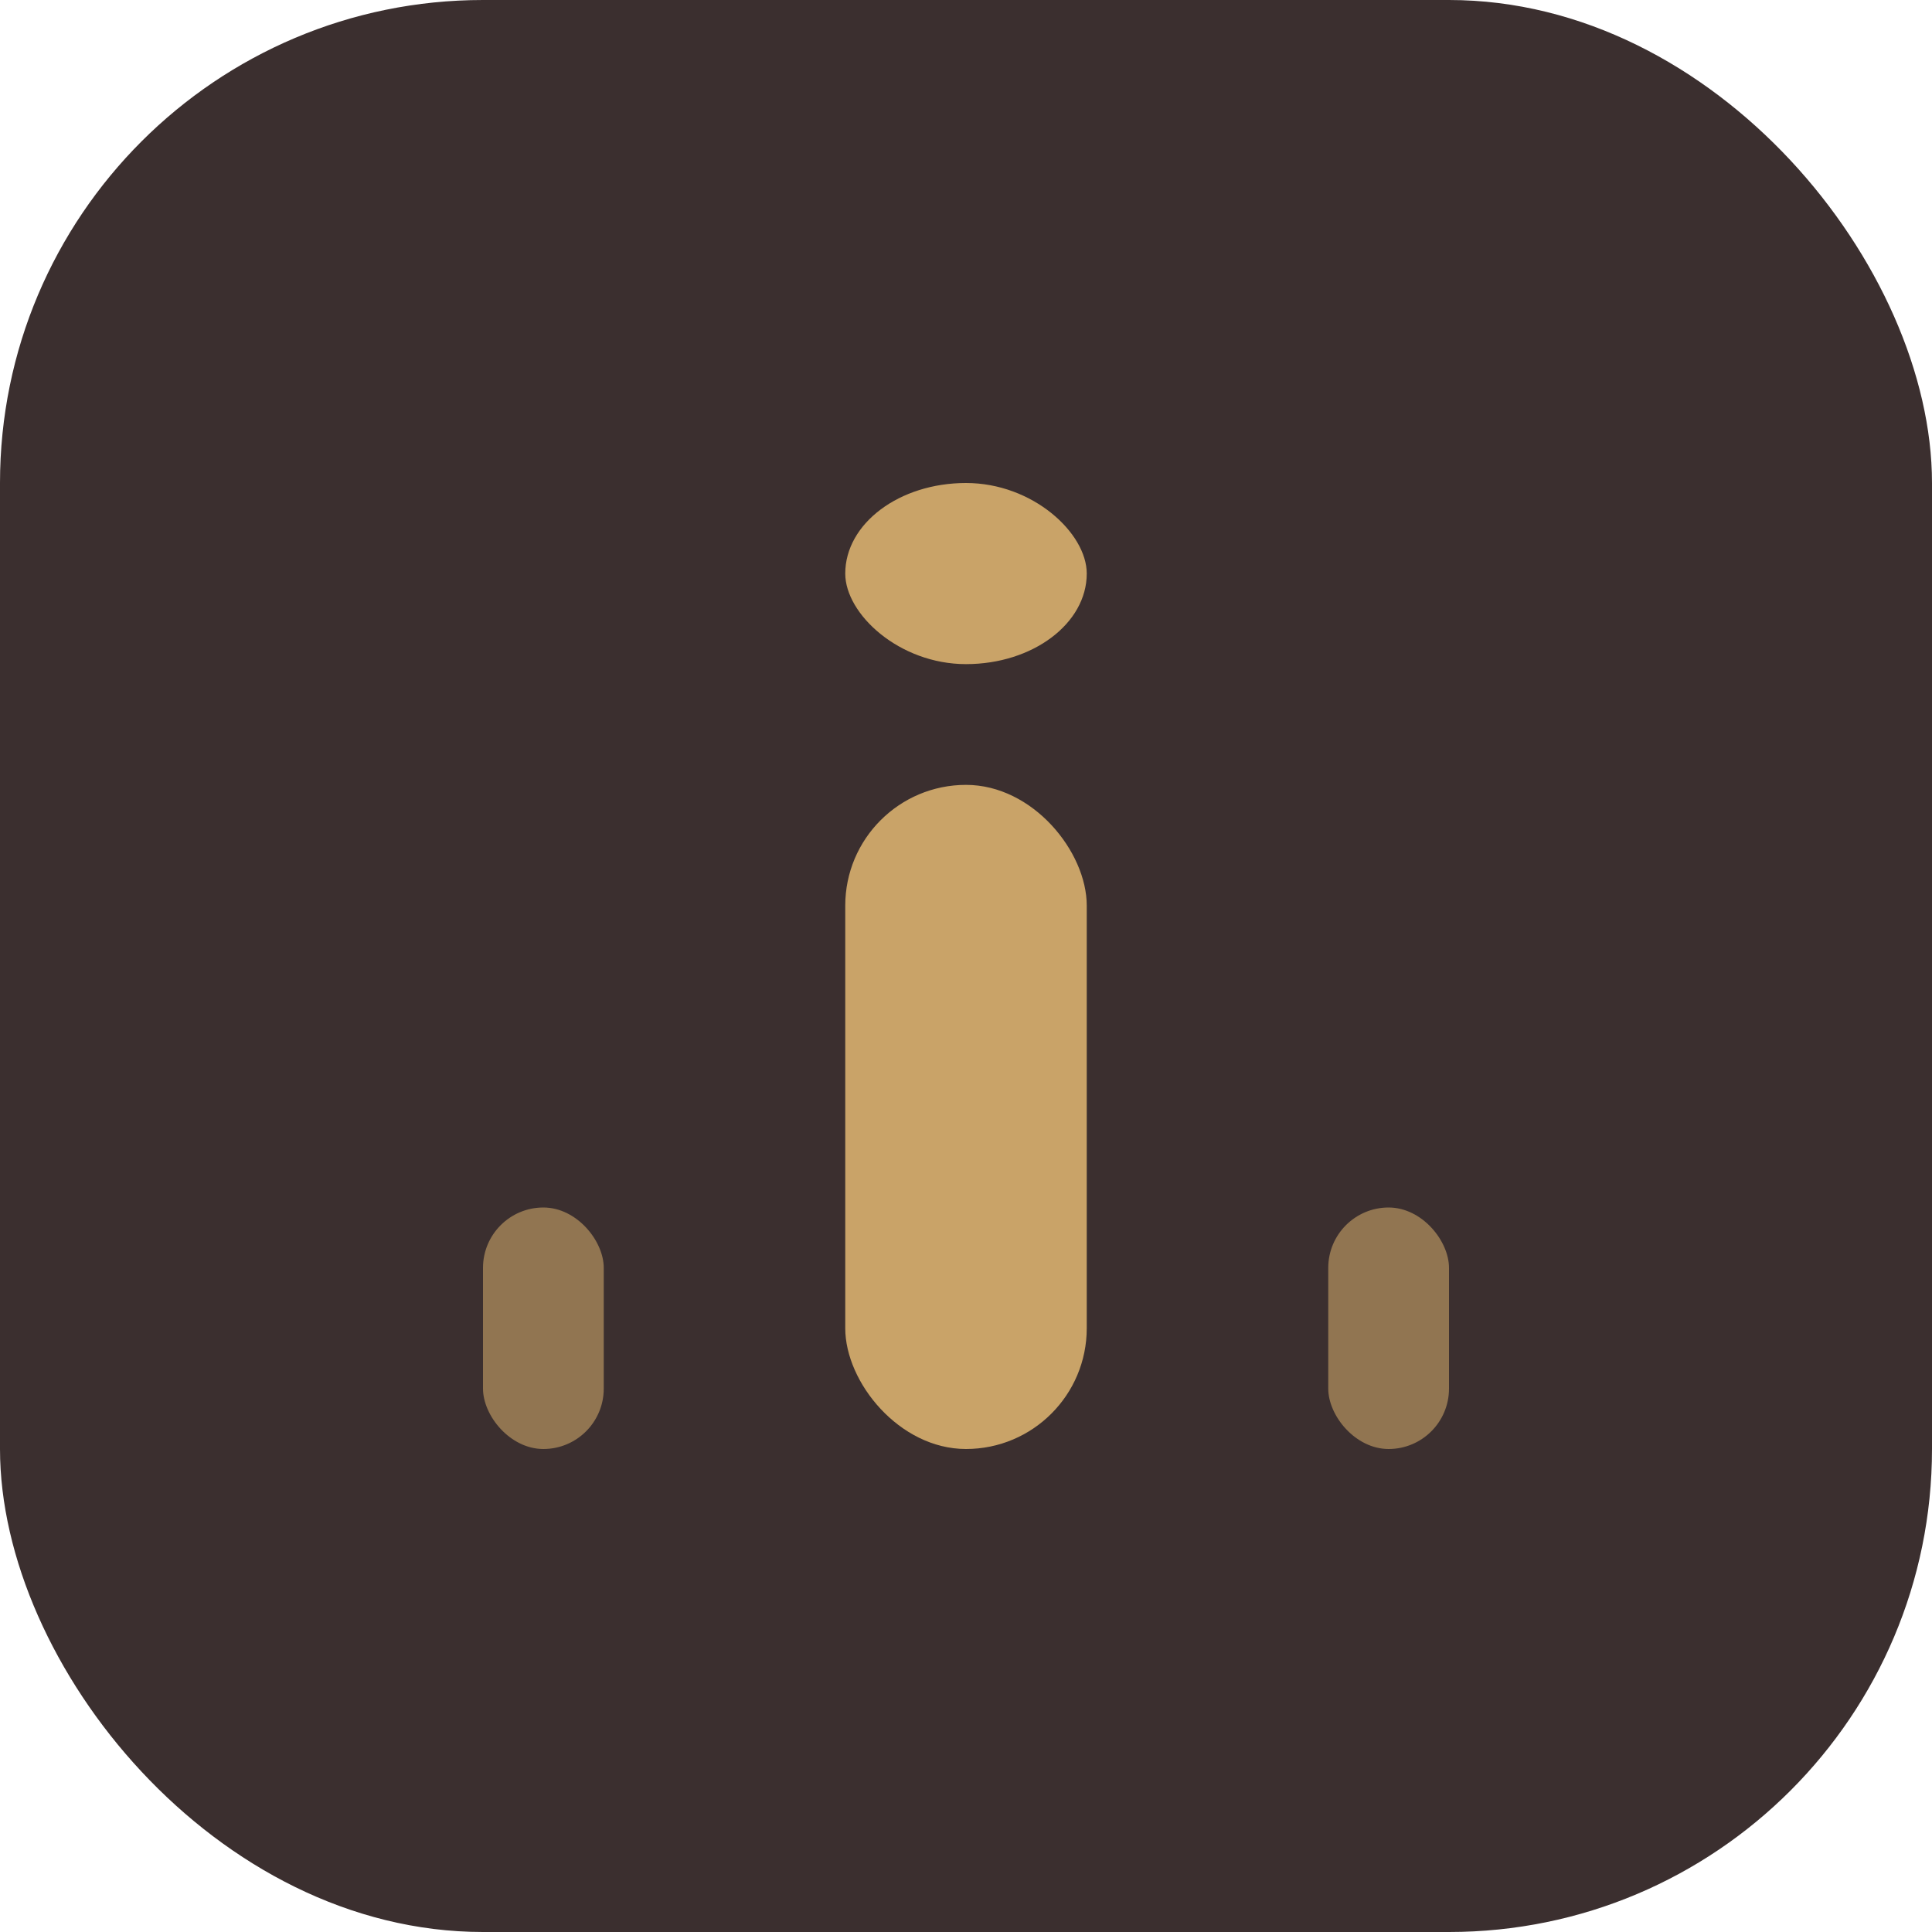 <?xml version="1.0" encoding="UTF-8"?>
<svg width="32" height="32" viewBox="0 0 32 32" fill="none" xmlns="http://www.w3.org/2000/svg">
  <!-- Background with your original colors -->
  <rect width="32" height="32" rx="8" fill="#3B2F2F"/>
  
  <!-- Modern "i" design representing ihsan -->
  <rect x="14" y="8" width="4" height="3" rx="2" fill="#C9A368"/>
  <rect x="14" y="13" width="4" height="11" rx="2" fill="#C9A368"/>
  
  <!-- Subtle geometric accent -->
  <rect x="22" y="20" width="2" height="4" rx="1" fill="#C9A368" opacity="0.6"/>
  <rect x="8" y="20" width="2" height="4" rx="1" fill="#C9A368" opacity="0.6"/>
</svg>